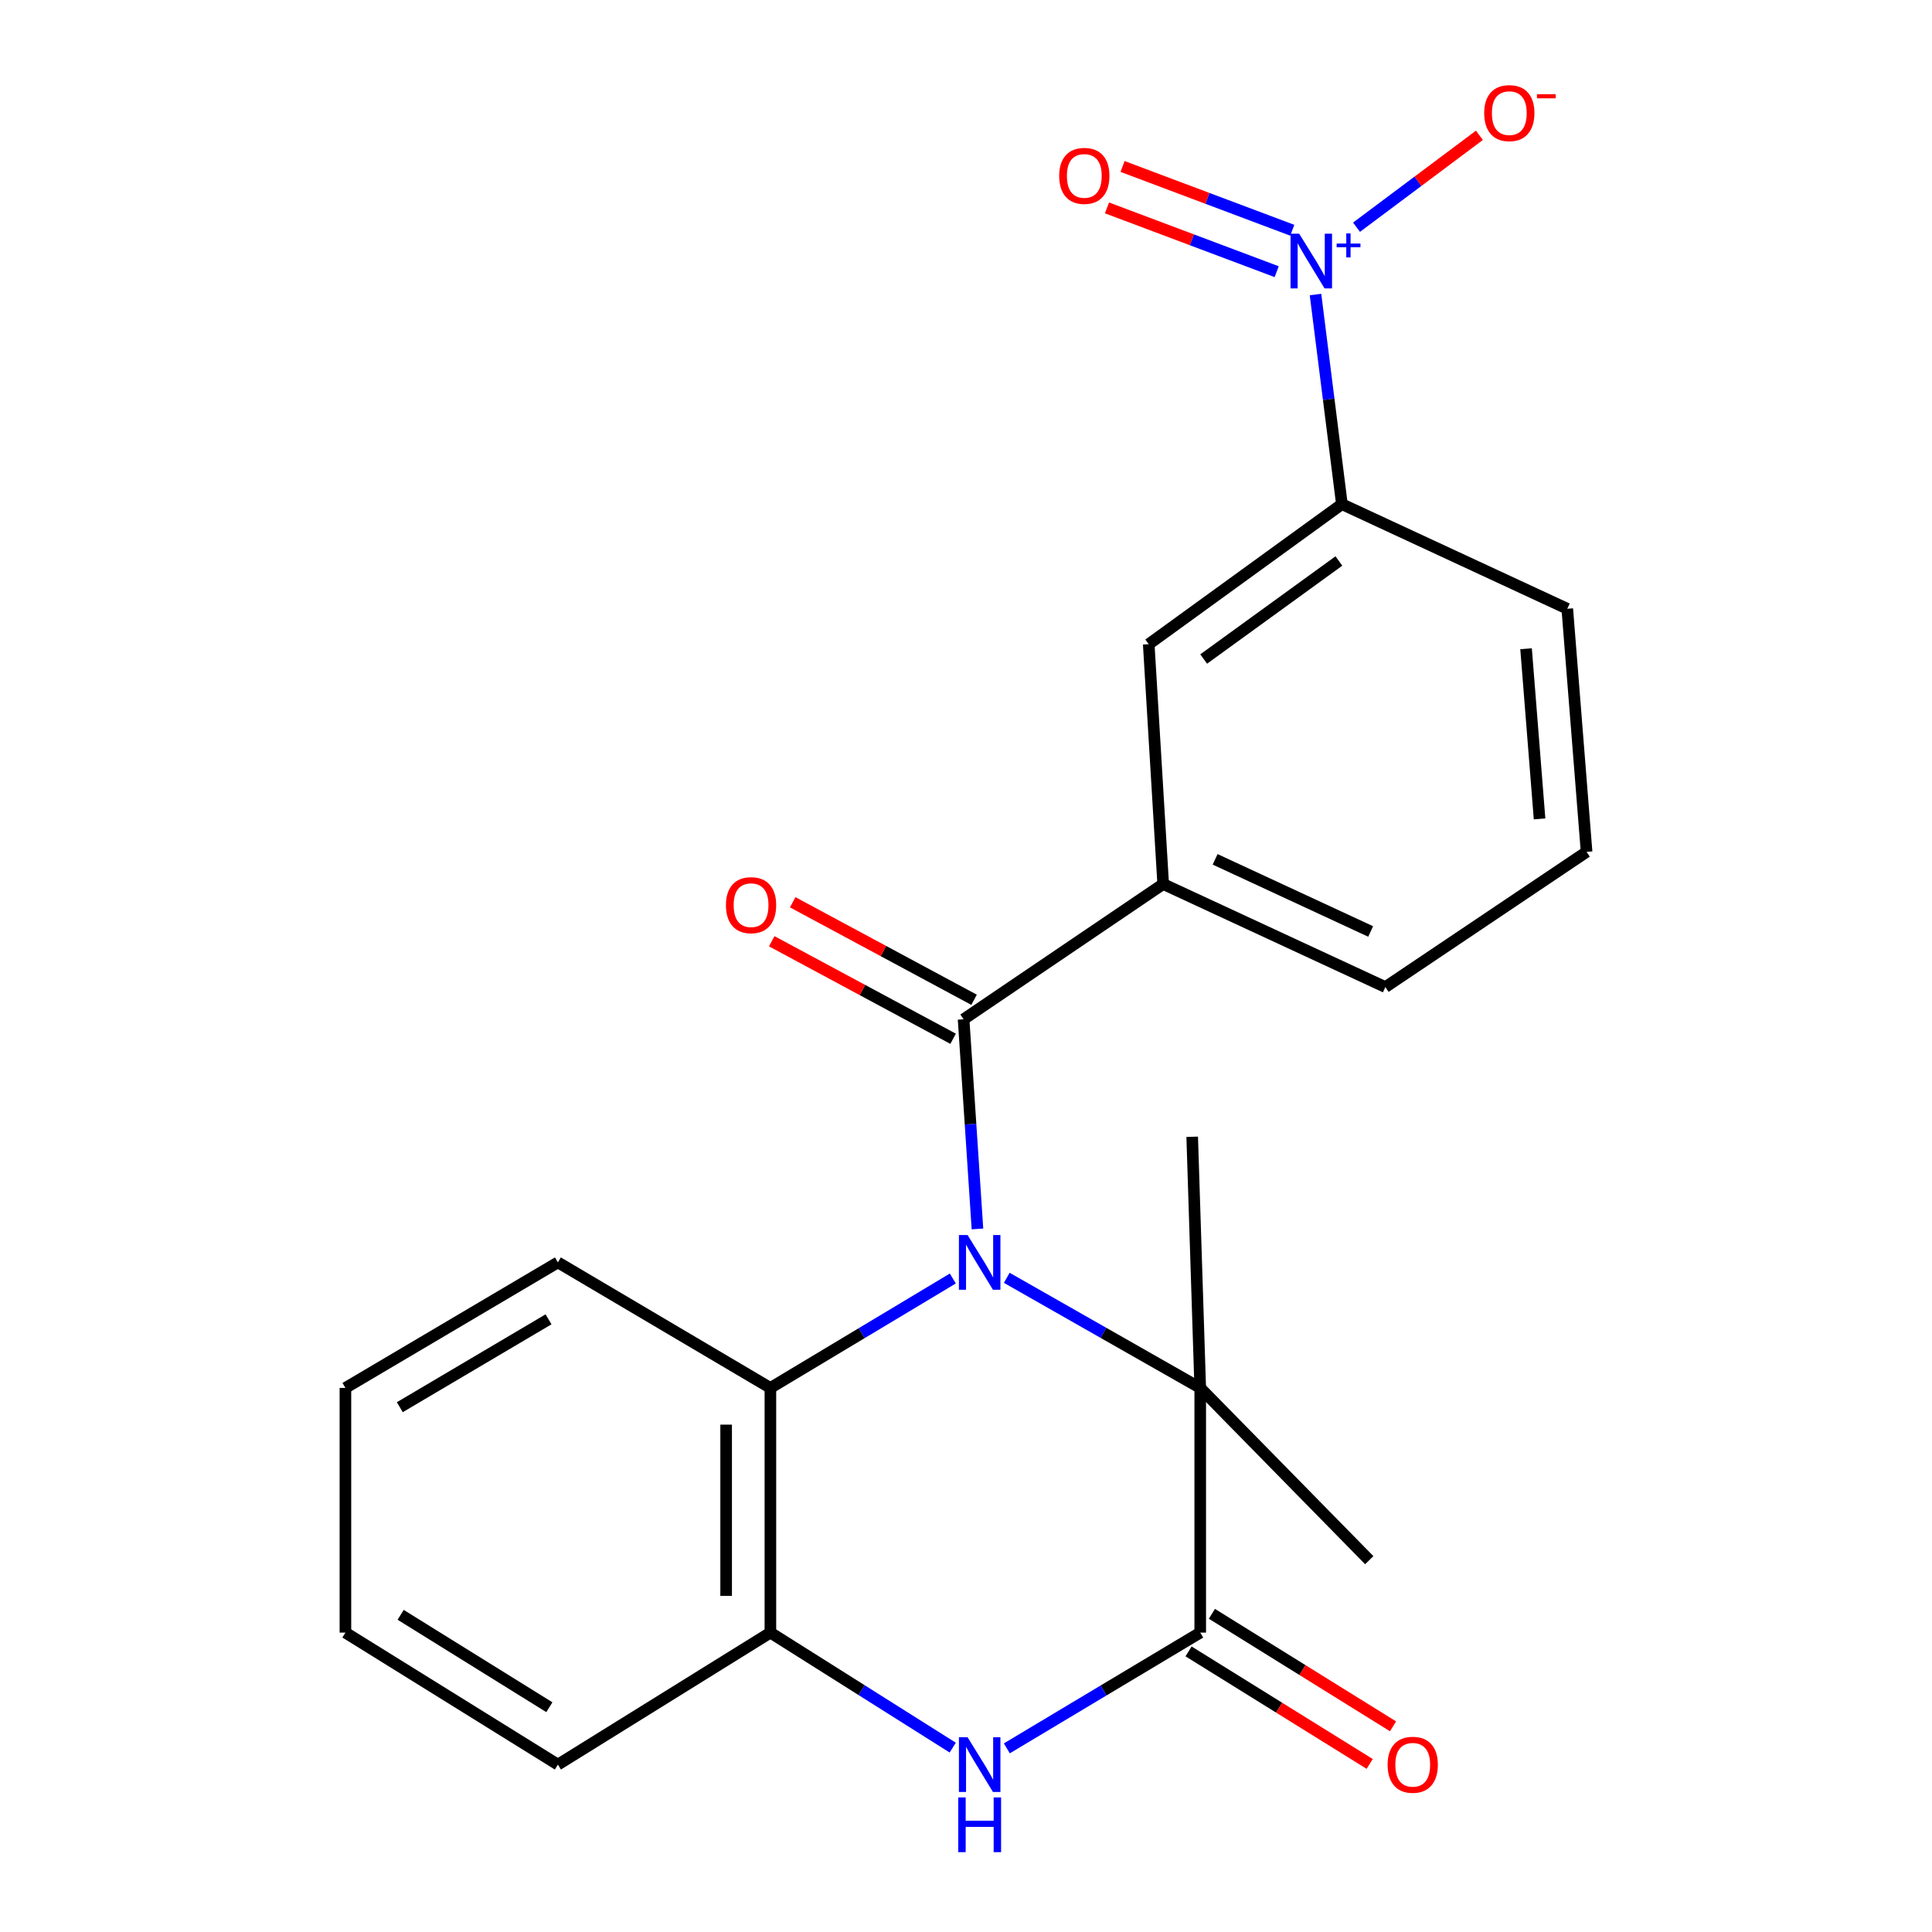 <?xml version='1.0' encoding='iso-8859-1'?>
<svg version='1.1' baseProfile='full'
              xmlns='http://www.w3.org/2000/svg'
                      xmlns:rdkit='http://www.rdkit.org/xml'
                      xmlns:xlink='http://www.w3.org/1999/xlink'
                  xml:space='preserve'
width='1000px' height='1000px' viewBox='0 0 1000 1000'>
<!-- END OF HEADER -->
<rect style='opacity:1.0;fill:#FFFFFF;stroke:none' width='1000' height='1000' x='0' y='0'> </rect>
<path class='bond-0' d='M 505.93,636.099 L 502.342,581.839' style='fill:none;fill-rule:evenodd;stroke:#0000FF;stroke-width:6px;stroke-linecap:butt;stroke-linejoin:miter;stroke-opacity:1' />
<path class='bond-0' d='M 502.342,581.839 L 498.753,527.58' style='fill:none;fill-rule:evenodd;stroke:#000000;stroke-width:6px;stroke-linecap:butt;stroke-linejoin:miter;stroke-opacity:1' />
<path class='bond-1' d='M 521.099,661.394 L 571.169,689.892' style='fill:none;fill-rule:evenodd;stroke:#0000FF;stroke-width:6px;stroke-linecap:butt;stroke-linejoin:miter;stroke-opacity:1' />
<path class='bond-1' d='M 571.169,689.892 L 621.238,718.39' style='fill:none;fill-rule:evenodd;stroke:#000000;stroke-width:6px;stroke-linecap:butt;stroke-linejoin:miter;stroke-opacity:1' />
<path class='bond-5' d='M 493.178,661.749 L 445.966,690.069' style='fill:none;fill-rule:evenodd;stroke:#0000FF;stroke-width:6px;stroke-linecap:butt;stroke-linejoin:miter;stroke-opacity:1' />
<path class='bond-5' d='M 445.966,690.069 L 398.754,718.39' style='fill:none;fill-rule:evenodd;stroke:#000000;stroke-width:6px;stroke-linecap:butt;stroke-linejoin:miter;stroke-opacity:1' />
<path class='bond-7' d='M 498.753,527.58 L 602.061,457.575' style='fill:none;fill-rule:evenodd;stroke:#000000;stroke-width:6px;stroke-linecap:butt;stroke-linejoin:miter;stroke-opacity:1' />
<path class='bond-13' d='M 504.177,517.492 L 457.237,492.252' style='fill:none;fill-rule:evenodd;stroke:#000000;stroke-width:6px;stroke-linecap:butt;stroke-linejoin:miter;stroke-opacity:1' />
<path class='bond-13' d='M 457.237,492.252 L 410.298,467.012' style='fill:none;fill-rule:evenodd;stroke:#FF0000;stroke-width:6px;stroke-linecap:butt;stroke-linejoin:miter;stroke-opacity:1' />
<path class='bond-13' d='M 493.329,537.667 L 446.389,512.427' style='fill:none;fill-rule:evenodd;stroke:#000000;stroke-width:6px;stroke-linecap:butt;stroke-linejoin:miter;stroke-opacity:1' />
<path class='bond-13' d='M 446.389,512.427 L 399.45,487.187' style='fill:none;fill-rule:evenodd;stroke:#FF0000;stroke-width:6px;stroke-linecap:butt;stroke-linejoin:miter;stroke-opacity:1' />
<path class='bond-2' d='M 621.238,718.39 L 621.238,845.036' style='fill:none;fill-rule:evenodd;stroke:#000000;stroke-width:6px;stroke-linecap:butt;stroke-linejoin:miter;stroke-opacity:1' />
<path class='bond-14' d='M 621.238,718.39 L 617.077,588.396' style='fill:none;fill-rule:evenodd;stroke:#000000;stroke-width:6px;stroke-linecap:butt;stroke-linejoin:miter;stroke-opacity:1' />
<path class='bond-15' d='M 621.238,718.39 L 708.728,807.546' style='fill:none;fill-rule:evenodd;stroke:#000000;stroke-width:6px;stroke-linecap:butt;stroke-linejoin:miter;stroke-opacity:1' />
<path class='bond-12' d='M 615.195,854.765 L 662.071,883.884' style='fill:none;fill-rule:evenodd;stroke:#000000;stroke-width:6px;stroke-linecap:butt;stroke-linejoin:miter;stroke-opacity:1' />
<path class='bond-12' d='M 662.071,883.884 L 708.946,913.003' style='fill:none;fill-rule:evenodd;stroke:#FF0000;stroke-width:6px;stroke-linecap:butt;stroke-linejoin:miter;stroke-opacity:1' />
<path class='bond-12' d='M 627.282,835.307 L 674.158,864.427' style='fill:none;fill-rule:evenodd;stroke:#000000;stroke-width:6px;stroke-linecap:butt;stroke-linejoin:miter;stroke-opacity:1' />
<path class='bond-12' d='M 674.158,864.427 L 721.033,893.546' style='fill:none;fill-rule:evenodd;stroke:#FF0000;stroke-width:6px;stroke-linecap:butt;stroke-linejoin:miter;stroke-opacity:1' />
<path class='bond-23' d='M 621.238,845.036 L 571.19,874.989' style='fill:none;fill-rule:evenodd;stroke:#000000;stroke-width:6px;stroke-linecap:butt;stroke-linejoin:miter;stroke-opacity:1' />
<path class='bond-23' d='M 571.19,874.989 L 521.142,904.943' style='fill:none;fill-rule:evenodd;stroke:#0000FF;stroke-width:6px;stroke-linecap:butt;stroke-linejoin:miter;stroke-opacity:1' />
<path class='bond-3' d='M 680.903,152.448 L 687.733,206.699' style='fill:none;fill-rule:evenodd;stroke:#0000FF;stroke-width:6px;stroke-linecap:butt;stroke-linejoin:miter;stroke-opacity:1' />
<path class='bond-3' d='M 687.733,206.699 L 694.564,260.95' style='fill:none;fill-rule:evenodd;stroke:#000000;stroke-width:6px;stroke-linecap:butt;stroke-linejoin:miter;stroke-opacity:1' />
<path class='bond-10' d='M 702.133,117.609 L 733.939,93.823' style='fill:none;fill-rule:evenodd;stroke:#0000FF;stroke-width:6px;stroke-linecap:butt;stroke-linejoin:miter;stroke-opacity:1' />
<path class='bond-10' d='M 733.939,93.823 L 765.745,70.038' style='fill:none;fill-rule:evenodd;stroke:#FF0000;stroke-width:6px;stroke-linecap:butt;stroke-linejoin:miter;stroke-opacity:1' />
<path class='bond-11' d='M 668.872,119.18 L 624.953,102.672' style='fill:none;fill-rule:evenodd;stroke:#0000FF;stroke-width:6px;stroke-linecap:butt;stroke-linejoin:miter;stroke-opacity:1' />
<path class='bond-11' d='M 624.953,102.672 L 581.033,86.164' style='fill:none;fill-rule:evenodd;stroke:#FF0000;stroke-width:6px;stroke-linecap:butt;stroke-linejoin:miter;stroke-opacity:1' />
<path class='bond-11' d='M 660.813,140.622 L 616.893,124.114' style='fill:none;fill-rule:evenodd;stroke:#0000FF;stroke-width:6px;stroke-linecap:butt;stroke-linejoin:miter;stroke-opacity:1' />
<path class='bond-11' d='M 616.893,124.114 L 572.974,107.606' style='fill:none;fill-rule:evenodd;stroke:#FF0000;stroke-width:6px;stroke-linecap:butt;stroke-linejoin:miter;stroke-opacity:1' />
<path class='bond-4' d='M 493.134,904.567 L 445.944,874.802' style='fill:none;fill-rule:evenodd;stroke:#0000FF;stroke-width:6px;stroke-linecap:butt;stroke-linejoin:miter;stroke-opacity:1' />
<path class='bond-4' d='M 445.944,874.802 L 398.754,845.036' style='fill:none;fill-rule:evenodd;stroke:#000000;stroke-width:6px;stroke-linecap:butt;stroke-linejoin:miter;stroke-opacity:1' />
<path class='bond-6' d='M 398.754,718.39 L 398.754,845.036' style='fill:none;fill-rule:evenodd;stroke:#000000;stroke-width:6px;stroke-linecap:butt;stroke-linejoin:miter;stroke-opacity:1' />
<path class='bond-6' d='M 375.848,737.387 L 375.848,826.039' style='fill:none;fill-rule:evenodd;stroke:#000000;stroke-width:6px;stroke-linecap:butt;stroke-linejoin:miter;stroke-opacity:1' />
<path class='bond-17' d='M 398.754,718.39 L 288.765,653.412' style='fill:none;fill-rule:evenodd;stroke:#000000;stroke-width:6px;stroke-linecap:butt;stroke-linejoin:miter;stroke-opacity:1' />
<path class='bond-18' d='M 398.754,845.036 L 288.765,913.361' style='fill:none;fill-rule:evenodd;stroke:#000000;stroke-width:6px;stroke-linecap:butt;stroke-linejoin:miter;stroke-opacity:1' />
<path class='bond-9' d='M 602.061,457.575 L 594.578,333.436' style='fill:none;fill-rule:evenodd;stroke:#000000;stroke-width:6px;stroke-linecap:butt;stroke-linejoin:miter;stroke-opacity:1' />
<path class='bond-16' d='M 602.061,457.575 L 717.063,510.909' style='fill:none;fill-rule:evenodd;stroke:#000000;stroke-width:6px;stroke-linecap:butt;stroke-linejoin:miter;stroke-opacity:1' />
<path class='bond-16' d='M 628.948,444.795 L 709.45,482.128' style='fill:none;fill-rule:evenodd;stroke:#000000;stroke-width:6px;stroke-linecap:butt;stroke-linejoin:miter;stroke-opacity:1' />
<path class='bond-8' d='M 694.564,260.95 L 594.578,333.436' style='fill:none;fill-rule:evenodd;stroke:#000000;stroke-width:6px;stroke-linecap:butt;stroke-linejoin:miter;stroke-opacity:1' />
<path class='bond-8' d='M 693.011,290.368 L 623.021,341.108' style='fill:none;fill-rule:evenodd;stroke:#000000;stroke-width:6px;stroke-linecap:butt;stroke-linejoin:miter;stroke-opacity:1' />
<path class='bond-25' d='M 694.564,260.95 L 811.221,315.098' style='fill:none;fill-rule:evenodd;stroke:#000000;stroke-width:6px;stroke-linecap:butt;stroke-linejoin:miter;stroke-opacity:1' />
<path class='bond-20' d='M 717.063,510.909 L 821.211,440.93' style='fill:none;fill-rule:evenodd;stroke:#000000;stroke-width:6px;stroke-linecap:butt;stroke-linejoin:miter;stroke-opacity:1' />
<path class='bond-21' d='M 288.765,653.412 L 178.789,718.39' style='fill:none;fill-rule:evenodd;stroke:#000000;stroke-width:6px;stroke-linecap:butt;stroke-linejoin:miter;stroke-opacity:1' />
<path class='bond-21' d='M 283.921,682.88 L 206.938,728.364' style='fill:none;fill-rule:evenodd;stroke:#000000;stroke-width:6px;stroke-linecap:butt;stroke-linejoin:miter;stroke-opacity:1' />
<path class='bond-24' d='M 288.765,913.361 L 178.789,845.036' style='fill:none;fill-rule:evenodd;stroke:#000000;stroke-width:6px;stroke-linecap:butt;stroke-linejoin:miter;stroke-opacity:1' />
<path class='bond-24' d='M 284.357,883.655 L 207.374,835.828' style='fill:none;fill-rule:evenodd;stroke:#000000;stroke-width:6px;stroke-linecap:butt;stroke-linejoin:miter;stroke-opacity:1' />
<path class='bond-19' d='M 811.221,315.098 L 821.211,440.93' style='fill:none;fill-rule:evenodd;stroke:#000000;stroke-width:6px;stroke-linecap:butt;stroke-linejoin:miter;stroke-opacity:1' />
<path class='bond-19' d='M 789.885,335.785 L 796.878,423.868' style='fill:none;fill-rule:evenodd;stroke:#000000;stroke-width:6px;stroke-linecap:butt;stroke-linejoin:miter;stroke-opacity:1' />
<path class='bond-22' d='M 178.789,718.39 L 178.789,845.036' style='fill:none;fill-rule:evenodd;stroke:#000000;stroke-width:6px;stroke-linecap:butt;stroke-linejoin:miter;stroke-opacity:1' />
<path  class='atom-0' d='M 500.816 639.252
L 510.096 654.252
Q 511.016 655.732, 512.496 658.412
Q 513.976 661.092, 514.056 661.252
L 514.056 639.252
L 517.816 639.252
L 517.816 667.572
L 513.936 667.572
L 503.976 651.172
Q 502.816 649.252, 501.576 647.052
Q 500.376 644.852, 500.016 644.172
L 500.016 667.572
L 496.336 667.572
L 496.336 639.252
L 500.816 639.252
' fill='#0000FF'/>
<path  class='atom-4' d='M 672.461 120.957
L 681.741 135.957
Q 682.661 137.437, 684.141 140.117
Q 685.621 142.797, 685.701 142.957
L 685.701 120.957
L 689.461 120.957
L 689.461 149.277
L 685.581 149.277
L 675.621 132.877
Q 674.461 130.957, 673.221 128.757
Q 672.021 126.557, 671.661 125.877
L 671.661 149.277
L 667.981 149.277
L 667.981 120.957
L 672.461 120.957
' fill='#0000FF'/>
<path  class='atom-4' d='M 691.837 126.062
L 696.826 126.062
L 696.826 120.809
L 699.044 120.809
L 699.044 126.062
L 704.165 126.062
L 704.165 127.963
L 699.044 127.963
L 699.044 133.243
L 696.826 133.243
L 696.826 127.963
L 691.837 127.963
L 691.837 126.062
' fill='#0000FF'/>
<path  class='atom-5' d='M 500.816 899.201
L 510.096 914.201
Q 511.016 915.681, 512.496 918.361
Q 513.976 921.041, 514.056 921.201
L 514.056 899.201
L 517.816 899.201
L 517.816 927.521
L 513.936 927.521
L 503.976 911.121
Q 502.816 909.201, 501.576 907.001
Q 500.376 904.801, 500.016 904.121
L 500.016 927.521
L 496.336 927.521
L 496.336 899.201
L 500.816 899.201
' fill='#0000FF'/>
<path  class='atom-5' d='M 495.996 930.353
L 499.836 930.353
L 499.836 942.393
L 514.316 942.393
L 514.316 930.353
L 518.156 930.353
L 518.156 958.673
L 514.316 958.673
L 514.316 945.593
L 499.836 945.593
L 499.836 958.673
L 495.996 958.673
L 495.996 930.353
' fill='#0000FF'/>
<path  class='atom-11' d='M 768.214 58.55
Q 768.214 51.75, 771.574 47.95
Q 774.934 44.15, 781.214 44.15
Q 787.494 44.15, 790.854 47.95
Q 794.214 51.75, 794.214 58.55
Q 794.214 65.43, 790.814 69.35
Q 787.414 73.23, 781.214 73.23
Q 774.974 73.23, 771.574 69.35
Q 768.214 65.47, 768.214 58.55
M 781.214 70.03
Q 785.534 70.03, 787.854 67.15
Q 790.214 64.23, 790.214 58.55
Q 790.214 52.99, 787.854 50.19
Q 785.534 47.35, 781.214 47.35
Q 776.894 47.35, 774.534 50.15
Q 772.214 52.95, 772.214 58.55
Q 772.214 64.27, 774.534 67.15
Q 776.894 70.03, 781.214 70.03
' fill='#FF0000'/>
<path  class='atom-11' d='M 795.534 48.773
L 805.223 48.773
L 805.223 50.885
L 795.534 50.885
L 795.534 48.773
' fill='#FF0000'/>
<path  class='atom-12' d='M 548.236 91.039
Q 548.236 84.239, 551.596 80.439
Q 554.956 76.639, 561.236 76.639
Q 567.516 76.639, 570.876 80.439
Q 574.236 84.239, 574.236 91.039
Q 574.236 97.919, 570.836 101.839
Q 567.436 105.719, 561.236 105.719
Q 554.996 105.719, 551.596 101.839
Q 548.236 97.959, 548.236 91.039
M 561.236 102.519
Q 565.556 102.519, 567.876 99.639
Q 570.236 96.719, 570.236 91.039
Q 570.236 85.479, 567.876 82.679
Q 565.556 79.839, 561.236 79.839
Q 556.916 79.839, 554.556 82.639
Q 552.236 85.439, 552.236 91.039
Q 552.236 96.759, 554.556 99.639
Q 556.916 102.519, 561.236 102.519
' fill='#FF0000'/>
<path  class='atom-13' d='M 718.227 913.441
Q 718.227 906.641, 721.587 902.841
Q 724.947 899.041, 731.227 899.041
Q 737.507 899.041, 740.867 902.841
Q 744.227 906.641, 744.227 913.441
Q 744.227 920.321, 740.827 924.241
Q 737.427 928.121, 731.227 928.121
Q 724.987 928.121, 721.587 924.241
Q 718.227 920.361, 718.227 913.441
M 731.227 924.921
Q 735.547 924.921, 737.867 922.041
Q 740.227 919.121, 740.227 913.441
Q 740.227 907.881, 737.867 905.081
Q 735.547 902.241, 731.227 902.241
Q 726.907 902.241, 724.547 905.041
Q 722.227 907.841, 722.227 913.441
Q 722.227 919.161, 724.547 922.041
Q 726.907 924.921, 731.227 924.921
' fill='#FF0000'/>
<path  class='atom-14' d='M 375.751 468.51
Q 375.751 461.71, 379.111 457.91
Q 382.471 454.11, 388.751 454.11
Q 395.031 454.11, 398.391 457.91
Q 401.751 461.71, 401.751 468.51
Q 401.751 475.39, 398.351 479.31
Q 394.951 483.19, 388.751 483.19
Q 382.511 483.19, 379.111 479.31
Q 375.751 475.43, 375.751 468.51
M 388.751 479.99
Q 393.071 479.99, 395.391 477.11
Q 397.751 474.19, 397.751 468.51
Q 397.751 462.95, 395.391 460.15
Q 393.071 457.31, 388.751 457.31
Q 384.431 457.31, 382.071 460.11
Q 379.751 462.91, 379.751 468.51
Q 379.751 474.23, 382.071 477.11
Q 384.431 479.99, 388.751 479.99
' fill='#FF0000'/>
</svg>

